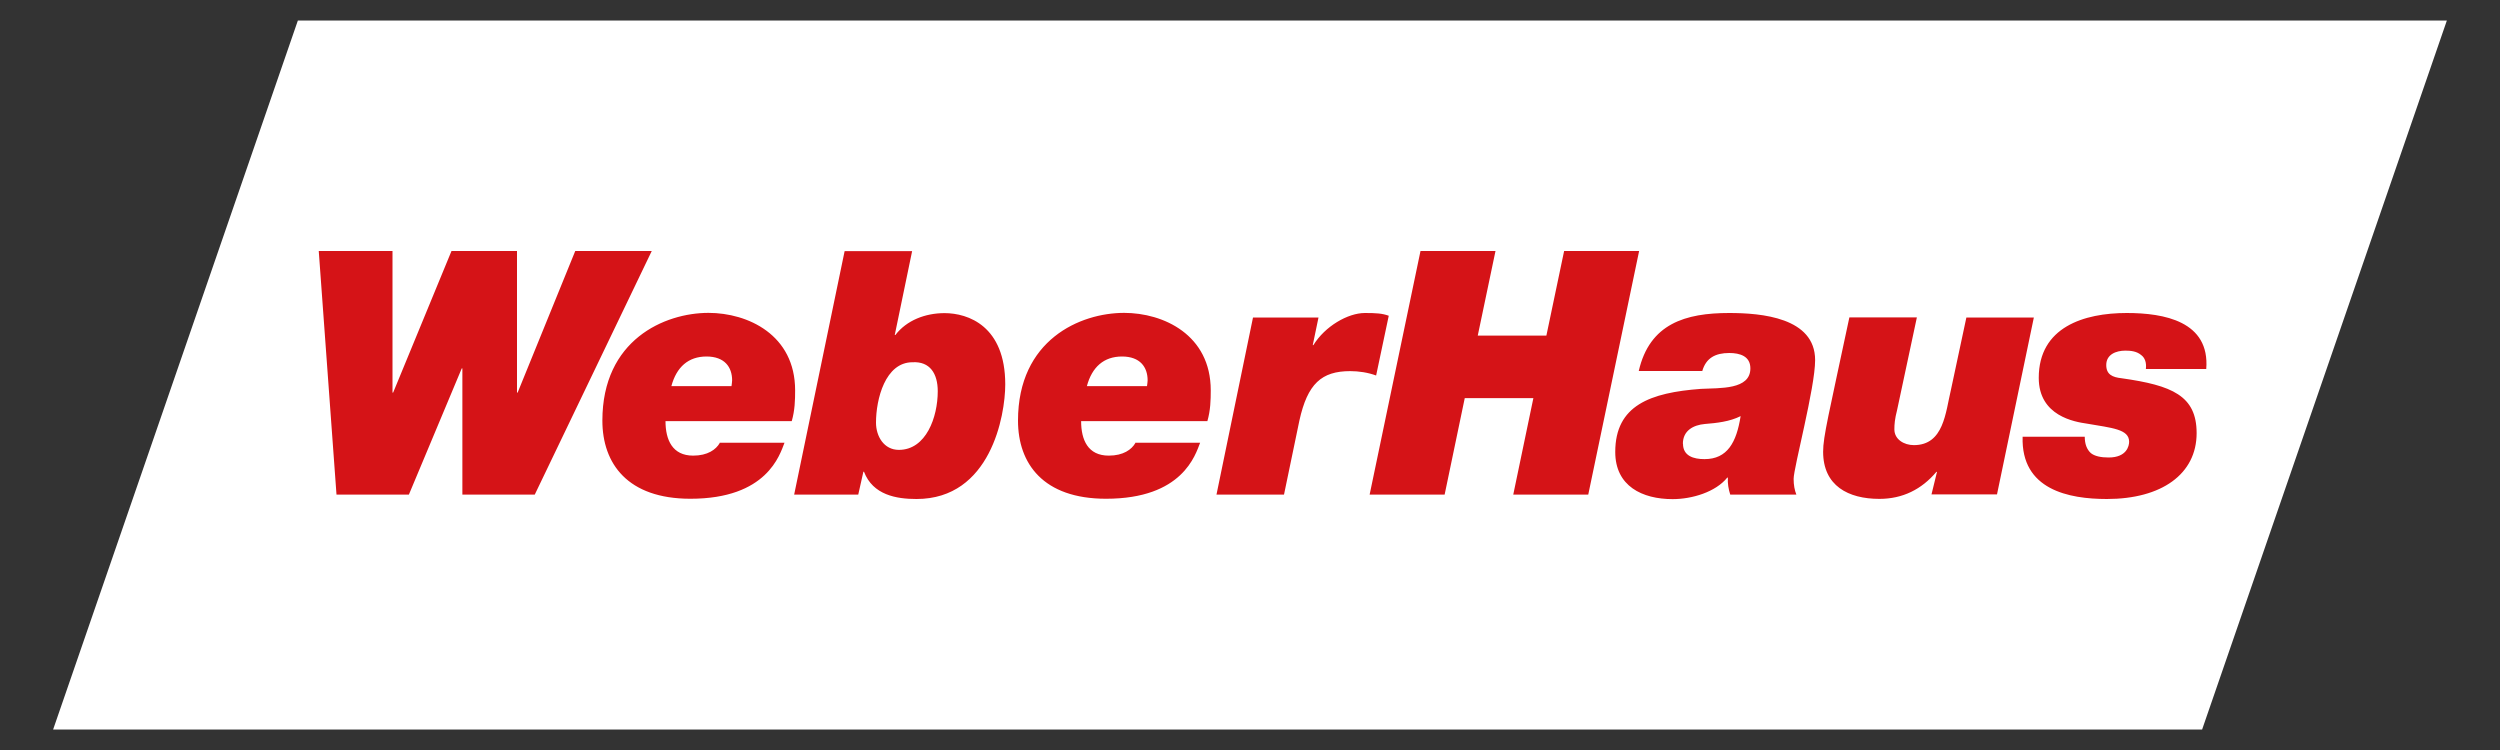 <?xml version="1.0" encoding="UTF-8"?>
<svg xmlns="http://www.w3.org/2000/svg" viewBox="0 0 200 60">
  <rect x="0" y="0" width="200" height="60" fill="#333333" stroke="none"/>
  <defs>
    <style>
      .cls-1 {
        fill: #d51317;
      }

      .cls-2 {
        fill: #fff;
      }
    </style>
  </defs>
  <g id="Ebene_1" data-name="Ebene 1">
    <polygon class="cls-2" points="23.83 1.64 195.75 1.64 176.17 58.36 4.25 58.36 23.83 1.64"></polygon>
  </g>
  <g id="Ebene_2" data-name="Ebene 2">
    <path class="cls-1" d="M161.81,34.93c-.14,4.26,3.71,4.99,6.74,4.99,4.37,0,7.18-1.99,7.18-5.27,0-3-1.97-3.82-6-4.39-.74-.08-1.23-.3-1.23-1.06,0-.85.79-1.15,1.53-1.15.44,0,.9.05,1.26.35.3.22.44.6.38,1.12h4.83c.3-3.82-3.38-4.48-6.36-4.48-3.41,0-7.04,1.12-7.04,5.19,0,3.06,2.89,3.52,3.85,3.66,2.02.35,3.38.44,3.38,1.45,0,.33-.19,1.26-1.64,1.26-.63,0-1.12-.11-1.42-.35-.33-.3-.49-.74-.49-1.31h-4.97ZM162.71,25.4h-5.4l-1.23,5.76c-.44,1.83-.57,4.45-2.97,4.45-.79,0-1.56-.46-1.56-1.26,0-.41.03-.82.22-1.56l1.58-7.4h-5.4c-1.66,7.81-2.1,9.53-2.1,10.75,0,2.73,2.02,3.77,4.5,3.77,1.86,0,3.38-.76,4.56-2.16h.05l-.44,1.8h5.24l2.95-14.16h0ZM134.63,35.5c0-1.06.85-1.5,1.75-1.58.98-.08,1.99-.19,2.87-.63-.33,2.1-1.06,3.44-2.89,3.44-.87,0-1.72-.25-1.72-1.23h0ZM136.18,29.69c.3-1.06,1.06-1.45,2.16-1.45.85,0,1.69.25,1.69,1.23,0,1.72-2.43,1.56-3.96,1.64-4.04.3-6.85,1.31-6.85,5.05,0,2.73,2.16,3.77,4.59,3.77,1.56,0,3.44-.57,4.37-1.72h.05c-.03.46.05.93.19,1.36h5.29c-.14-.35-.22-.76-.22-1.26,0-.9,1.72-7.29,1.72-9.5,0-3.41-4.31-3.77-6.88-3.77-3.49,0-6.36.85-7.23,4.64h5.08ZM109.57,39.57h6l1.61-7.72h5.49l-1.61,7.72h6l4.07-19.49h-6l-1.42,6.77h-5.49l1.42-6.77h-6l-4.07,19.49h0ZM97.32,39.57h5.4l1.23-5.92c.65-2.95,1.77-3.96,4.07-3.96.68,0,1.42.11,2.07.35l1.01-4.78c-.52-.19-1.01-.22-1.91-.22-1.36,0-3.19,1.06-4.12,2.57h-.05l.46-2.21h-5.24l-2.92,14.16h0ZM86.95,30.89c.41-1.53,1.36-2.37,2.81-2.37s2.05.85,2.05,1.91c0,.14-.03.27-.05.46h-4.8ZM90.83,35.44c-.3.52-.96,1.01-2.13,1.01-1.67,0-2.21-1.26-2.21-2.76h10.1c.25-.87.27-1.69.27-2.46,0-4.45-3.79-6.2-6.93-6.2-3.52,0-8.49,2.16-8.49,8.62,0,3.44,2.02,6.25,7.04,6.25,6.14,0,7.15-3.52,7.53-4.48h-5.19ZM63.53,39.57h5.13l.41-1.83h.05c.71,1.86,2.59,2.18,4.2,2.18,5.92,0,7.1-6.66,7.1-9.17,0-4.67-2.97-5.7-4.86-5.7-1.53,0-3.03.57-3.93,1.75h-.05l1.39-6.71h-5.4l-4.04,19.49h0ZM73,28.98c1.39-.08,2.02.9,2.02,2.32,0,2.07-.93,4.69-3.11,4.69-1.2,0-1.83-1.09-1.83-2.18,0-1.88.74-4.83,2.92-4.83h0ZM53.71,30.89c.41-1.53,1.36-2.37,2.81-2.37s2.05.85,2.05,1.91c0,.14-.03.27-.05.46h-4.8ZM57.58,35.44c-.3.52-.96,1.01-2.13,1.01-1.66,0-2.21-1.26-2.21-2.76h10.1c.25-.87.27-1.69.27-2.46,0-4.45-3.79-6.2-6.93-6.2-3.52,0-8.49,2.16-8.49,8.62,0,3.44,2.02,6.25,7.04,6.25,6.14,0,7.15-3.52,7.53-4.48h-5.19ZM52.13,20.08h-6.11l-4.61,11.33h-.05v-11.33h-5.24l-4.67,11.33h-.05v-11.33h-5.9l1.42,19.49h5.79l4.23-10.1h.05v10.1h5.79l9.36-19.49h0Z"></path>
  </g>
</svg>
